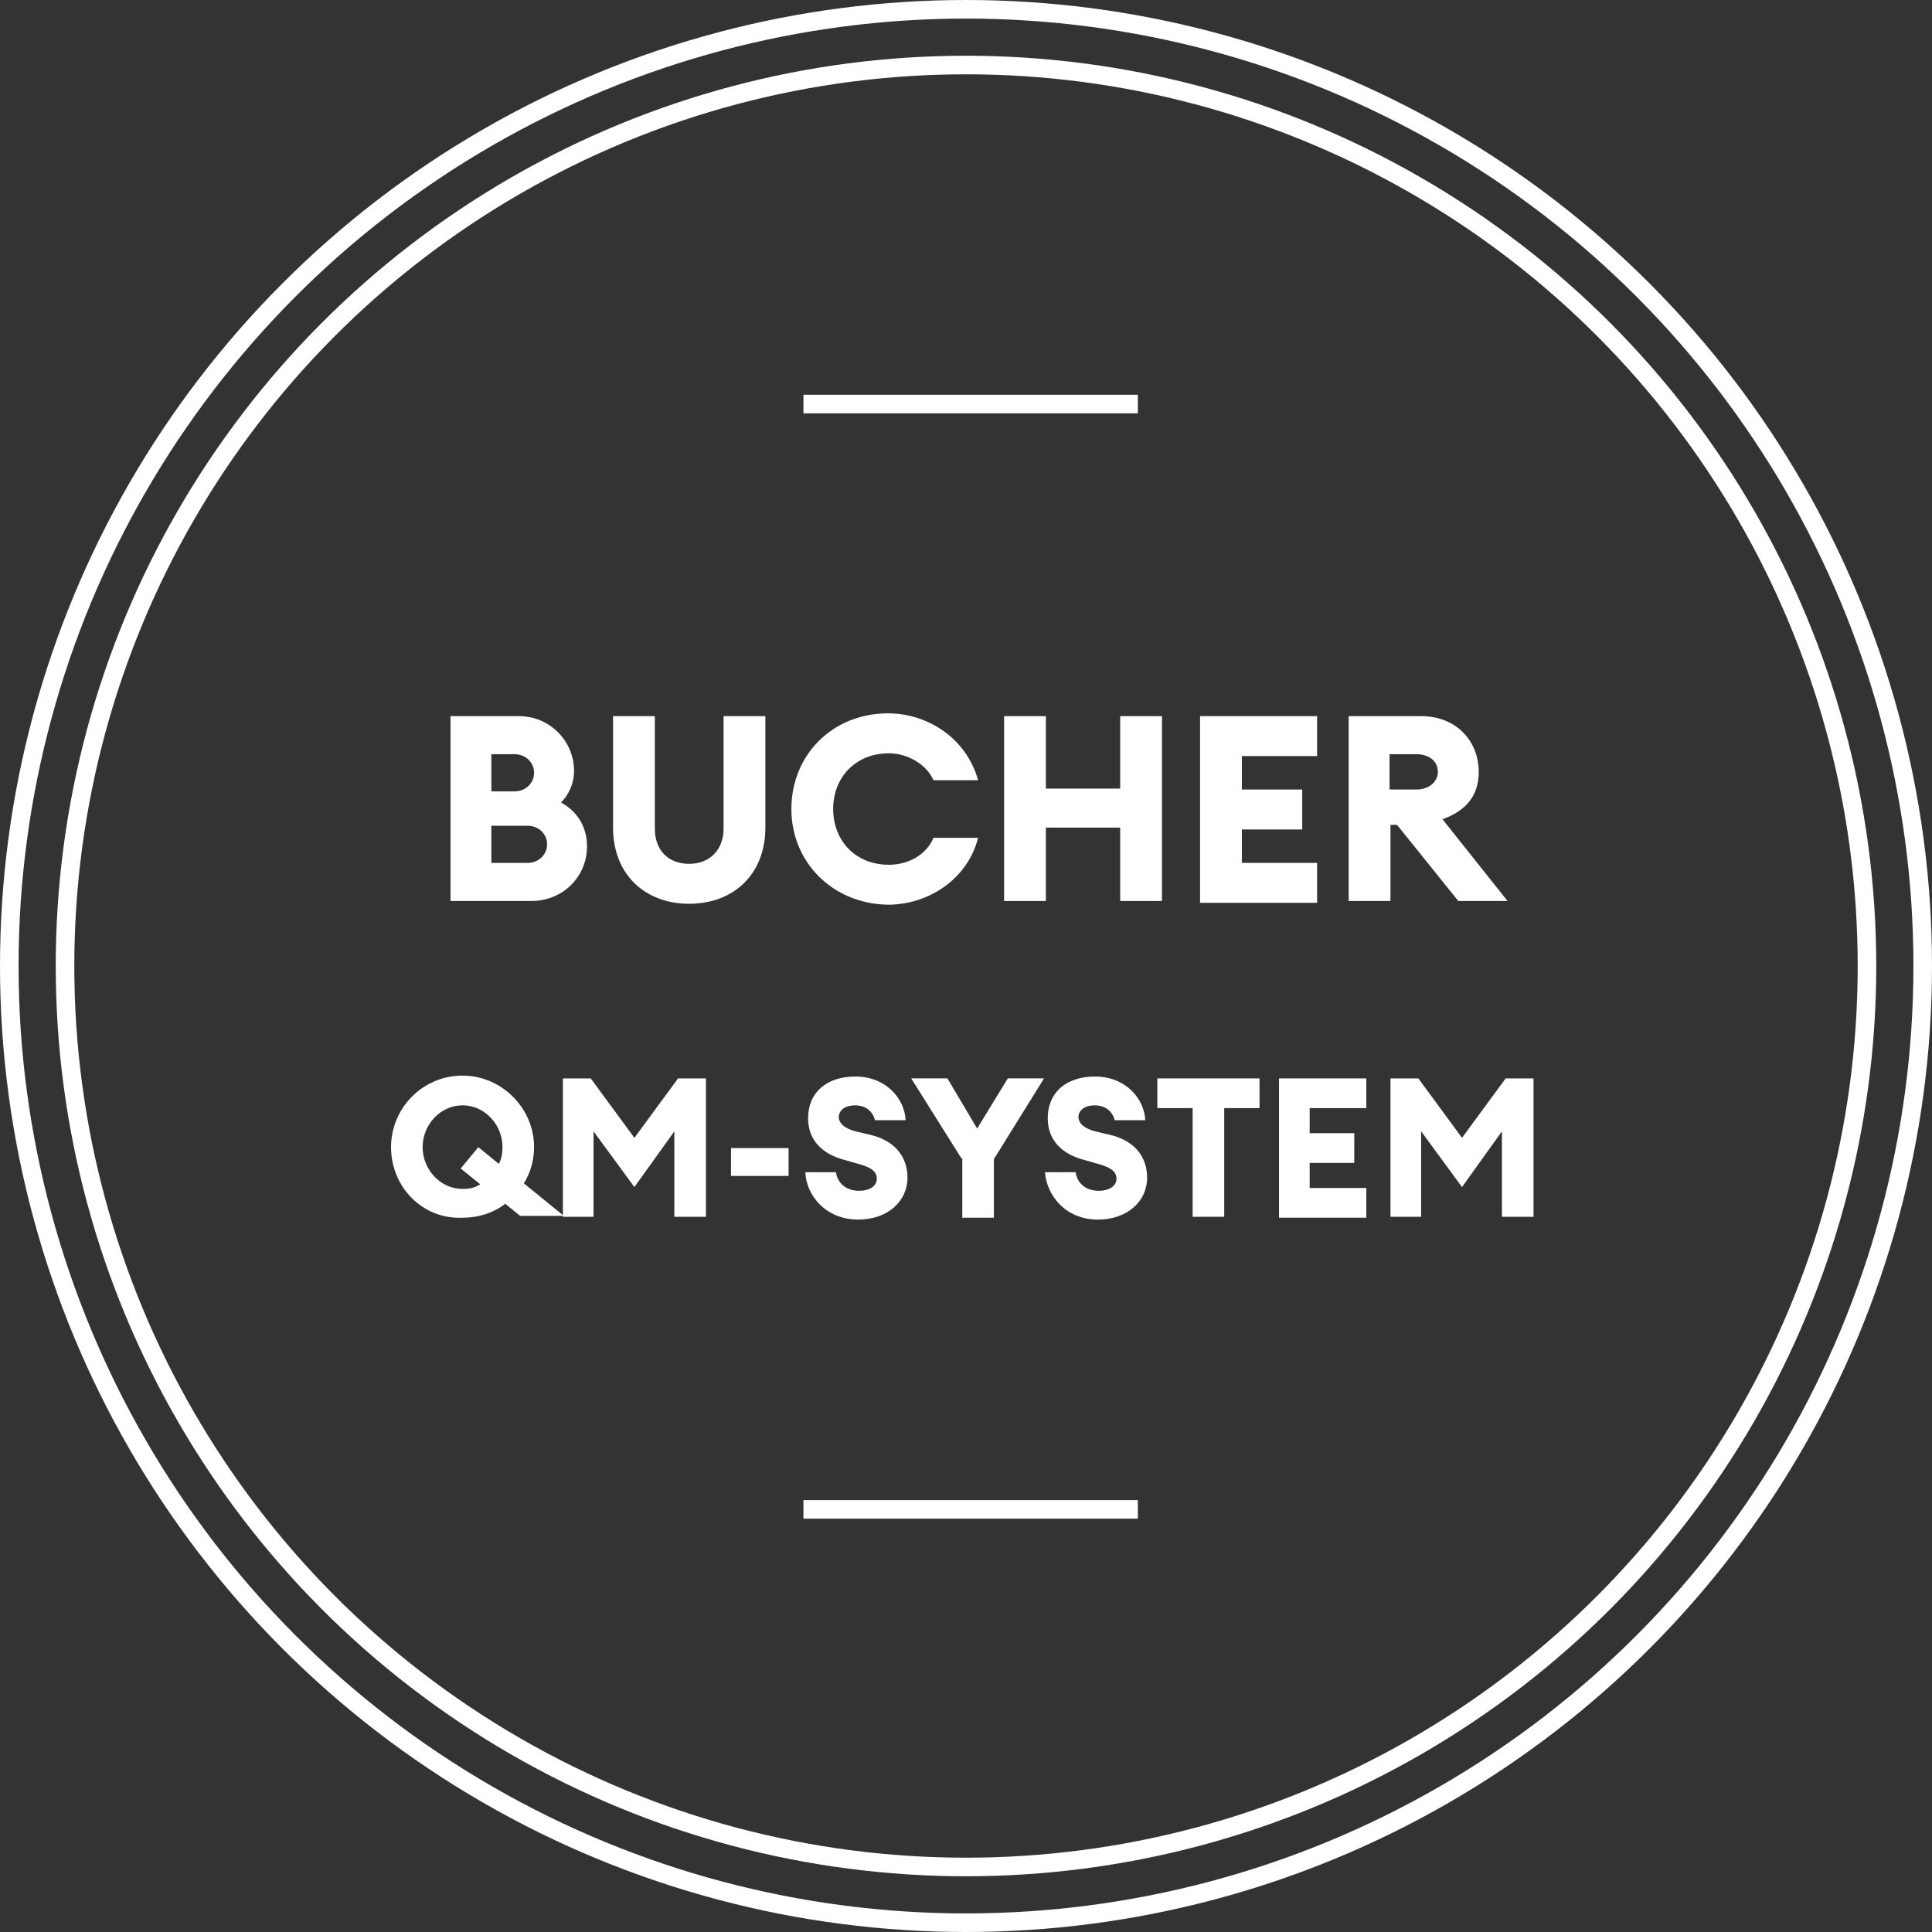 <?xml version="1.0" encoding="utf-8"?>
<!-- Generator: Adobe Illustrator 24.1.0, SVG Export Plug-In . SVG Version: 6.00 Build 0)  -->
<svg version="1.1" id="Ebene_1" xmlns="http://www.w3.org/2000/svg" xmlns:xlink="http://www.w3.org/1999/xlink" x="0px" y="0px"
	 viewBox="0 0 208 208" style="enable-background:new 0 0 208 208;" xml:space="preserve">
<rect x="0" y="0" width="208" height="208" fill="#333333" stroke="none"/>
<style type="text/css">
	.st0{fill:none;}
	.st1{fill:none;stroke:#FFFFFF;stroke-width:2;}
	.st2{enable-background:new    ;}
	.st3{fill:#FFFFFF;}
</style>
<g id="Gruppe_16199" transform="translate(-1048.5 -4701)">
	<g id="Ellipse_148" transform="translate(1054.5 4707)">
		<circle class="st0" cx="98" cy="98" r="98"/>
		<circle class="st1" cx="98" cy="98" r="97"/>
	</g>
	<g class="st2">
		<path class="st3" d="M1096.9,4778.1h7.5c3.2,0,5.9,2.6,5.9,5.9c0,1.4-0.6,2.6-1.4,3.4c1.7,0.9,2.8,2.6,2.8,4.7
			c0,3.3-2.6,5.9-6,5.9h-8.7V4778.1z M1103.9,4786.2c1.2,0,2.1-0.9,2.1-2c0-1.1-0.9-2-2.1-2h-2.5v4H1103.9z M1105.3,4793.9
			c1.2,0,2.1-0.9,2.1-2c0-1.1-0.9-2-2.1-2h-3.9v4H1105.3z"/>
		<path class="st3" d="M1114.5,4790.1v-12h4.5v12.1c0,2.4,1.5,3.8,3.7,3.8c2.2,0,3.7-1.5,3.7-3.8v-12.1h4.5v12c0,5-3.4,8.2-8.2,8.2
			C1117.9,4798.3,1114.5,4795.1,1114.5,4790.1z"/>
		<path class="st3" d="M1133.7,4788.1c0-5.8,4.4-10.3,10.4-10.3c4.4,0,8.5,2.8,9.7,7.2h-4.8c-0.8-1.8-2.9-2.9-4.8-2.9
			c-3.6,0-6,2.6-6,6c0,3.3,2.3,6,6,6c2,0,4-1,4.8-2.9h4.8c-1.1,4.4-5.3,7.2-9.7,7.2C1138.1,4798.3,1133.7,4793.8,1133.7,4788.1z"/>
		<path class="st3" d="M1156.6,4778.1h4.5v7.8h8v-7.8h4.5v19.9h-4.5v-7.9h-8v7.9h-4.5V4778.1z"/>
		<path class="st3" d="M1177.7,4778.1h12.6v4.3h-8.1v3.6h6.5v4.3h-6.5v3.6h8.1v4.3h-12.6V4778.1z"/>
		<path class="st3" d="M1193.7,4778.1h7.8c3.8,0,6.2,2.7,6.2,6c0,2.6-1.4,4.2-3.9,5.1l7,8.8h-5.3l-6.6-8.2h-0.7v8.2h-4.5V4778.1z
			 M1201,4786c1.3,0,2.3-0.8,2.3-1.9c0-1.2-1-1.9-2.3-1.9h-2.9v3.8H1201z"/>
	</g>
	<g class="st2">
		<path class="st3" d="M1090.6,4824.5c0-4.2,3.4-7.7,7.7-7.7c4.2,0,7.7,3.5,7.7,7.7c0,1.4-0.4,2.8-1.1,3.9l4.3,3.5h-4.7l-1.6-1.3
			c-1.3,1-2.9,1.5-4.6,1.5C1094,4832.3,1090.6,4828.8,1090.6,4824.5z M1100.2,4828.5l-2.1-1.7l1.9-2.3l2.2,1.8
			c0.3-0.5,0.4-1.2,0.4-1.8c0-2.4-1.9-4.5-4.3-4.5c-2.4,0-4.3,2.1-4.3,4.5c0,2.4,1.9,4.5,4.3,4.5
			C1099,4829,1099.6,4828.9,1100.2,4828.5z"/>
		<path class="st3" d="M1112.4,4822.8v9.2h-3.3v-14.9h3l4.7,6.4l4.7-6.4h3v14.9h-3.4v-9.2l-4.3,6L1112.4,4822.8z"/>
		<path class="st3" d="M1127.2,4824.6h6.2v3h-6.2V4824.6z"/>
		<path class="st3" d="M1135.2,4827.2h3.3c0.2,1.3,1.2,2,2.5,2c1.1,0,1.9-0.5,1.9-1.3c0-0.7-0.5-1.2-2-1.6l-1.4-0.4
			c-2.4-0.6-4-2.1-4-4.5c0-2.8,2-4.5,5.1-4.5c3.3,0,5.3,2.4,5.4,4.7h-3.3c-0.3-1.2-1.3-1.6-2.1-1.6c-1,0-1.7,0.4-1.8,1.2
			c0,0.8,0.7,1.3,1.8,1.6l1.7,0.4c2.4,0.6,3.9,2.2,3.9,4.6c0,2.5-2.1,4.5-5.3,4.5C1137.4,4832.3,1135.3,4829.7,1135.2,4827.2z"/>
		<path class="st3" d="M1152,4825.7l-5.4-8.6h3.9l3.2,5.4l3.3-5.4h3.9l-5.4,8.7v6.3h-3.4V4825.7z"/>
		<path class="st3" d="M1161,4827.2h3.3c0.2,1.3,1.2,2,2.5,2c1.1,0,1.9-0.5,1.9-1.3c0-0.7-0.5-1.2-2-1.6l-1.4-0.4
			c-2.4-0.6-4-2.1-4-4.5c0-2.8,2-4.5,5.1-4.5c3.3,0,5.3,2.4,5.4,4.7h-3.3c-0.3-1.2-1.3-1.6-2.1-1.6c-1,0-1.7,0.4-1.8,1.2
			c0,0.8,0.7,1.3,1.8,1.6l1.7,0.4c2.4,0.6,3.9,2.2,3.9,4.6c0,2.5-2.1,4.5-5.3,4.5C1163.2,4832.3,1161.2,4829.7,1161,4827.2z"/>
		<path class="st3" d="M1176.9,4820.3h-3.8v-3.2h11v3.2h-3.8v11.7h-3.4V4820.3z"/>
		<path class="st3" d="M1186.2,4817.1h9.4v3.2h-6.1v2.7h4.8v3.2h-4.8v2.7h6.1v3.2h-9.4V4817.1z"/>
		<path class="st3" d="M1201.5,4822.8v9.2h-3.3v-14.9h3l4.7,6.4l4.7-6.4h3v14.9h-3.4v-9.2l-4.3,6L1201.5,4822.8z"/>
	</g>
	<g id="Ellipse_149" transform="translate(1048.5 4701)">
		<circle class="st0" cx="104" cy="104" r="104"/>
		<circle class="st1" cx="104" cy="104" r="103"/>
	</g>
	<line id="Linie_89" class="st1" x1="1135" y1="4744.5" x2="1171" y2="4744.5"/>
	<line id="Linie_90" class="st1" x1="1135" y1="4863.5" x2="1171" y2="4863.5"/>
</g>
</svg>
